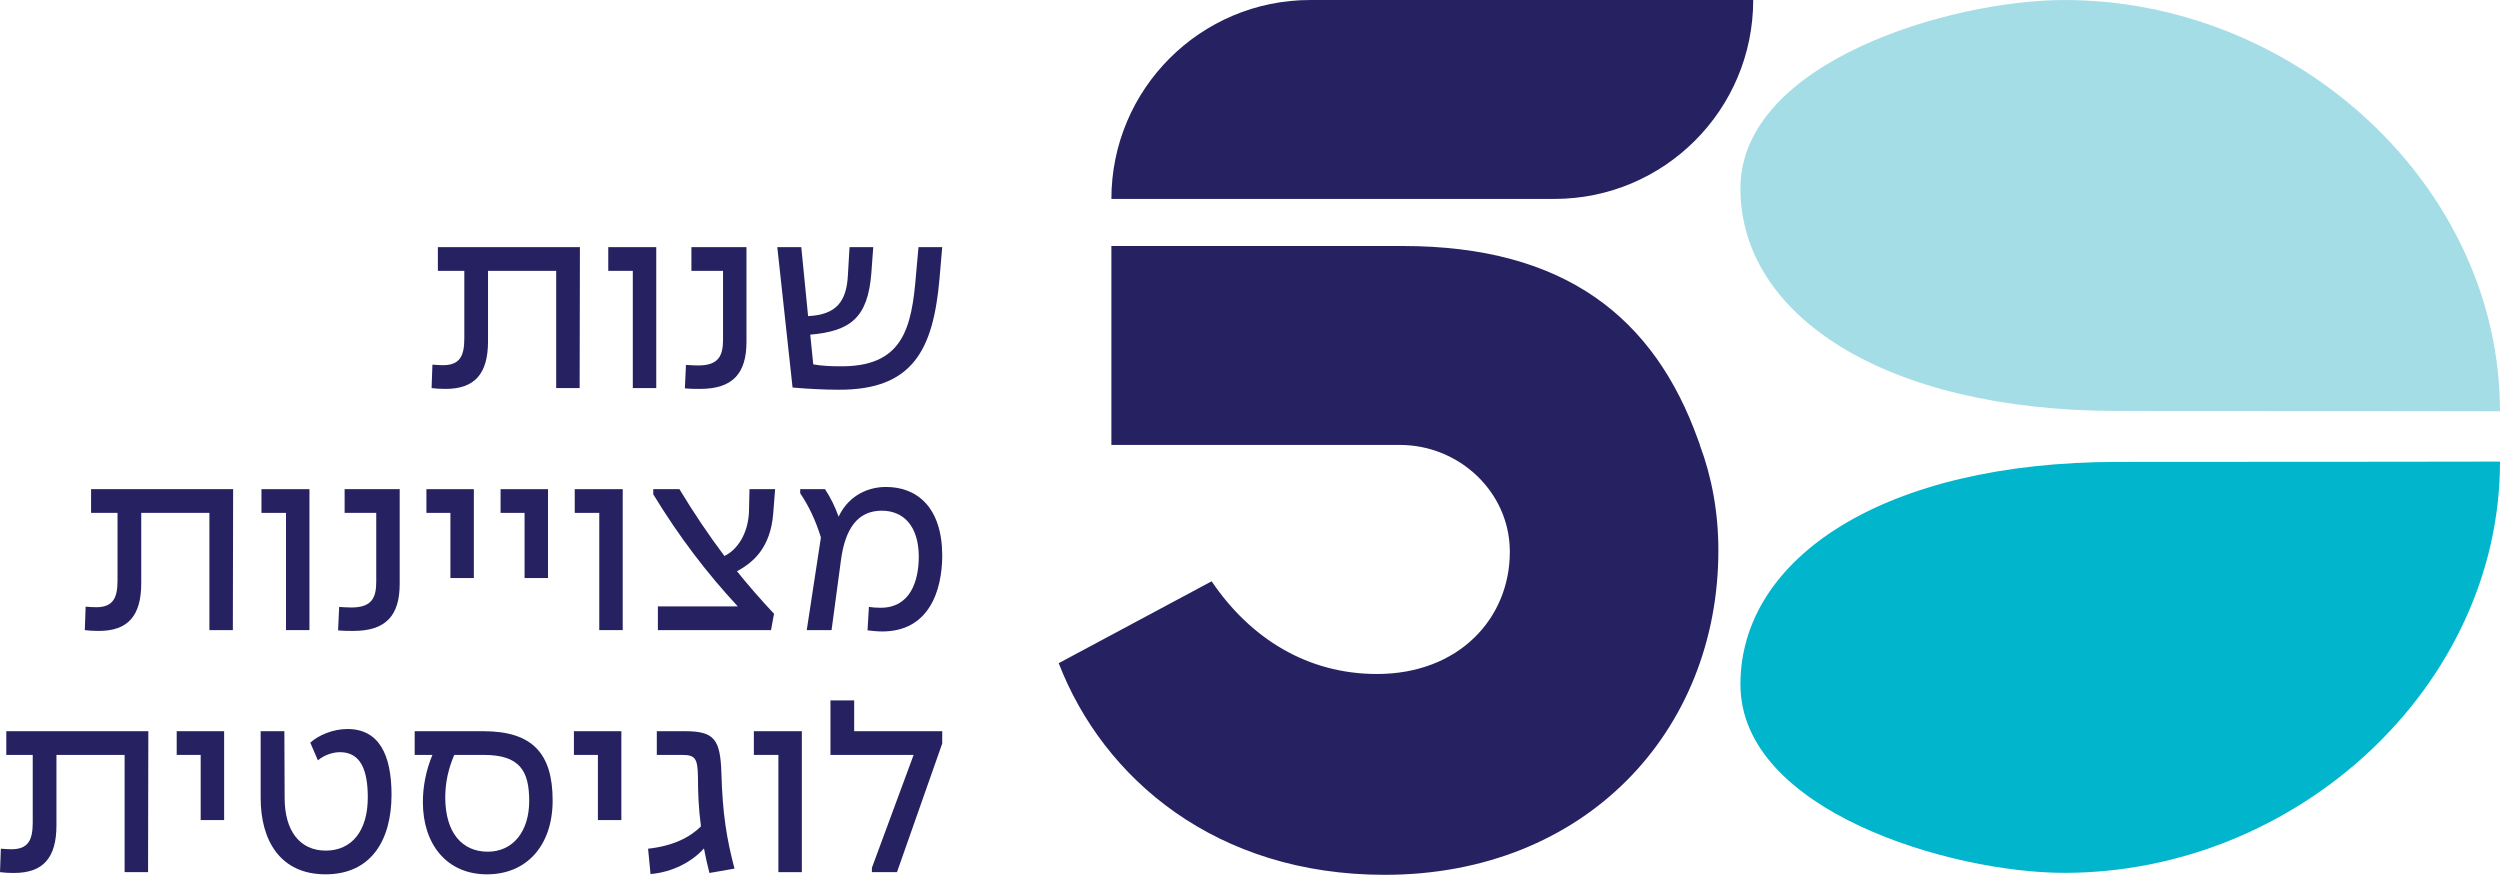 <?xml version="1.0" encoding="UTF-8"?><svg id="Layer_2" xmlns="http://www.w3.org/2000/svg" viewBox="0 0 1912.4 669.21"><defs><style>.cls-1{fill:#00b5cc;}.cls-2{fill:#a5dde7;}.cls-3{fill:#262262;}</style></defs><g id="Layer_1-2"><g><g><path class="cls-1" d="M1912.4,353.1s-113.55,.24-292.3,.24-288.74,73.26-288.74,170.17,161.19,144.18,247.79,144.18c177.91,0,333.25-142.65,333.25-314.6h0Z"/><path class="cls-2" d="M1912.4,314.6s-113.55-.24-292.3-.24-288.74-73.26-288.74-170.17S1492.55,.01,1579.14,.01c177.91,0,333.25,142.65,333.25,314.6h.01Z"/><path class="cls-3" d="M1341.14,0h-338.79c-84.05,0-152.18,68.14-152.18,152.18h338.79c84.05,0,152.18-68.14,152.18-152.18Z"/><path class="cls-3" d="M1300.29,340.37h.13c-.42-1.23-.92-2.37-1.35-3.59-.02-.06-.05-.13-.07-.19-33.4-93.35-101.49-148.41-226.04-148.41h-222.8v152.18h220.68c45.16,0,83.61,35.61,84.11,80.77v1.1c0,50.81-39,93.35-101.63,93.35-53.19,0-96.91-27.18-126.46-70.91l-117,62.64c34.27,88.63,120.54,161.9,249.36,161.9,153.63,0,255.27-109.9,255.27-248.17,0-29-4.99-56.05-14.22-80.69l.02,.02Z"/></g><g><path class="cls-3" d="M330.15,296.87l.63-17.94c2.71,.21,5.63,.42,8.13,.42,13.35,0,16.27-7.72,16.27-20.65v-51.51h-20.23v-18.14h108.66l-.21,107.82h-17.94v-89.68h-52.14v53.81c0,25.03-10.22,36.5-32.54,36.5-4.38,0-7.3-.21-10.64-.63h.01Z"/><path class="cls-3" d="M484.07,207.19h-18.77v-18.14h36.71v107.82h-17.94v-89.68h0Z"/><path class="cls-3" d="M523.9,297.08l.83-17.94c3.54,.21,6.67,.42,9.38,.42,15.85,0,18.98-7.72,18.98-19.81v-52.56h-24.19v-18.14h42.13v72.37c0,24.19-10.43,36.08-35.45,36.08-3.55,0-7.51,0-11.68-.42h0Z"/><path class="cls-3" d="M606.28,296.45l-11.68-107.41h18.35l5.21,52.77c22.11-1.04,29.41-11.68,30.45-31.28l1.25-21.48h18.14l-1.46,20.02c-2.71,33.58-15.43,44.21-46.72,46.93l2.29,22.73c5.63,1.04,13.35,1.46,19.19,1.46,49.84,1.04,56.1-29.41,59.44-70.28l1.88-20.86h18.14l-2.09,24.4c-4.8,53.6-20.02,84.88-76.96,84.67-10.43,0-23.36-.62-35.46-1.67h.03Z"/><path class="cls-3" d="M64.87,482.01l.63-17.94c2.71,.21,5.63,.42,8.13,.42,13.35,0,16.27-7.72,16.27-20.65v-51.51h-20.23v-18.14h108.66l-.21,107.82h-17.94v-89.68h-52.14v53.81c0,25.03-10.22,36.5-32.54,36.5-4.38,0-7.3-.21-10.64-.63h.01Z"/><path class="cls-3" d="M218.78,392.33h-18.77v-18.14h36.71v107.82h-17.94v-89.68h0Z"/><path class="cls-3" d="M258.62,482.22l.83-17.94c3.55,.21,6.67,.42,9.38,.42,15.85,0,18.98-7.72,18.98-19.81v-52.56h-24.19v-18.14h42.13v72.37c0,24.19-10.43,36.08-35.46,36.08-3.54,0-7.51,0-11.68-.42h.01Z"/><path class="cls-3" d="M344.54,392.33h-18.35v-18.14h36.29v67.99h-17.94v-49.85Z"/><path class="cls-3" d="M401.27,392.33h-18.35v-18.14h36.29v67.99h-17.94v-49.85Z"/><path class="cls-3" d="M458.42,392.33h-18.77v-18.14h36.71v107.82h-17.94v-89.68h0Z"/><path class="cls-3" d="M503.25,463.87h61.11c-23.78-25.65-44.63-52.97-64.65-85.72v-3.96h20.02c11.26,18.56,22.32,35.04,34.41,51.1,9.8-4.59,17.94-16.89,18.77-33.16l.42-17.94h19.6l-1.46,18.77c-2.09,25.65-14.81,37.12-27.74,44.01,8.76,10.84,18.14,21.69,28.36,32.53l-2.29,12.51h-86.55v-18.14h0Z"/><path class="cls-3" d="M663.63,482.22l1.04-17.94c2.92,.42,6.05,.63,8.97,.63,22.52,0,29.2-20.02,29.2-39.42-.21-23.15-11.68-34.83-28.36-34.83-18.56,0-28.15,13.97-31.28,38.58l-7.09,52.76h-18.98l10.84-70.91c-4.17-13.14-8.76-23.15-15.85-33.79v-3.13h18.98c4.38,6.67,7.51,13.14,10.43,21.06,6.26-13.56,19.4-22.73,36.29-22.73,23.78,0,42.75,15.64,42.96,52.14,0,27.74-10.43,58.4-45.88,58.4-3.75,0-7.51-.42-11.26-.83h0Z"/><path class="cls-3" d="M.01,667.16l.63-17.94c2.71,.21,5.63,.42,8.13,.42,13.35,0,16.27-7.72,16.27-20.65v-51.51H4.81v-18.14H113.47l-.21,107.82h-17.94v-89.68H43.18v53.81c0,25.03-10.22,36.5-32.54,36.5-4.38,0-7.3-.21-10.64-.63H.01Z"/><path class="cls-3" d="M153.51,577.48h-18.35v-18.14h36.29v67.99h-17.94v-49.85Z"/><path class="cls-3" d="M199.39,610.43v-51.1h18.14l.21,51.1c0,25.24,11.68,40.25,31.49,40.25s32.12-15.02,32.12-40.67c0-21.27-5.63-34.62-21.27-34.62-5.63,0-12.3,2.29-16.89,6.26l-5.84-13.56c6.26-5.63,17.31-10.43,28.36-10.43,24.19,0,33.79,19.6,33.79,50.26,0,34.83-15.64,60.9-50.47,60.9s-49.64-26.07-49.64-58.4h0Z"/><path class="cls-3" d="M323.48,613.56c0-12.1,2.5-24.61,7.3-36.08h-13.56v-18.14h52.56c37.33,0,52.97,16.89,52.97,52.97,0,34.2-19.6,56.52-50.26,56.52s-49.01-22.94-49.01-55.27Zm49.64,37.95c19.4,0,31.7-15.64,31.7-38.79s-7.3-35.25-34.83-35.25h-22.52c-4.38,10.43-6.88,20.65-6.88,32.95,.21,26.7,12.93,41.09,32.54,41.09h-.01Z"/><path class="cls-3" d="M457.37,577.48h-18.35v-18.14h36.29v67.99h-17.94v-49.85Z"/><path class="cls-3" d="M536.21,632.12c-1.88-13.97-2.29-26.28-2.29-37.12-.21-15.22-2.08-17.52-12.51-17.52h-18.98v-18.14h21.69c22.52,0,26.9,6.47,27.74,32.12,.83,30.87,3.96,50.05,10.01,73l-19.19,3.34c-1.67-6.67-3.13-12.93-4.17-18.77-9.18,10.22-23.98,18.14-40.88,19.6l-1.88-19.4c19.19-2.09,32.12-8.76,40.46-17.1h0Z"/><path class="cls-3" d="M595.44,577.48h-18.77v-18.14h36.71v107.82h-17.94v-89.68h0Z"/><path class="cls-3" d="M666.97,663.82l31.91-86.34h-63.61v-41.71h18.14v23.57h67.36v9.39l-34.62,98.44h-19.19v-3.34h.01Z"/></g></g></g></svg>